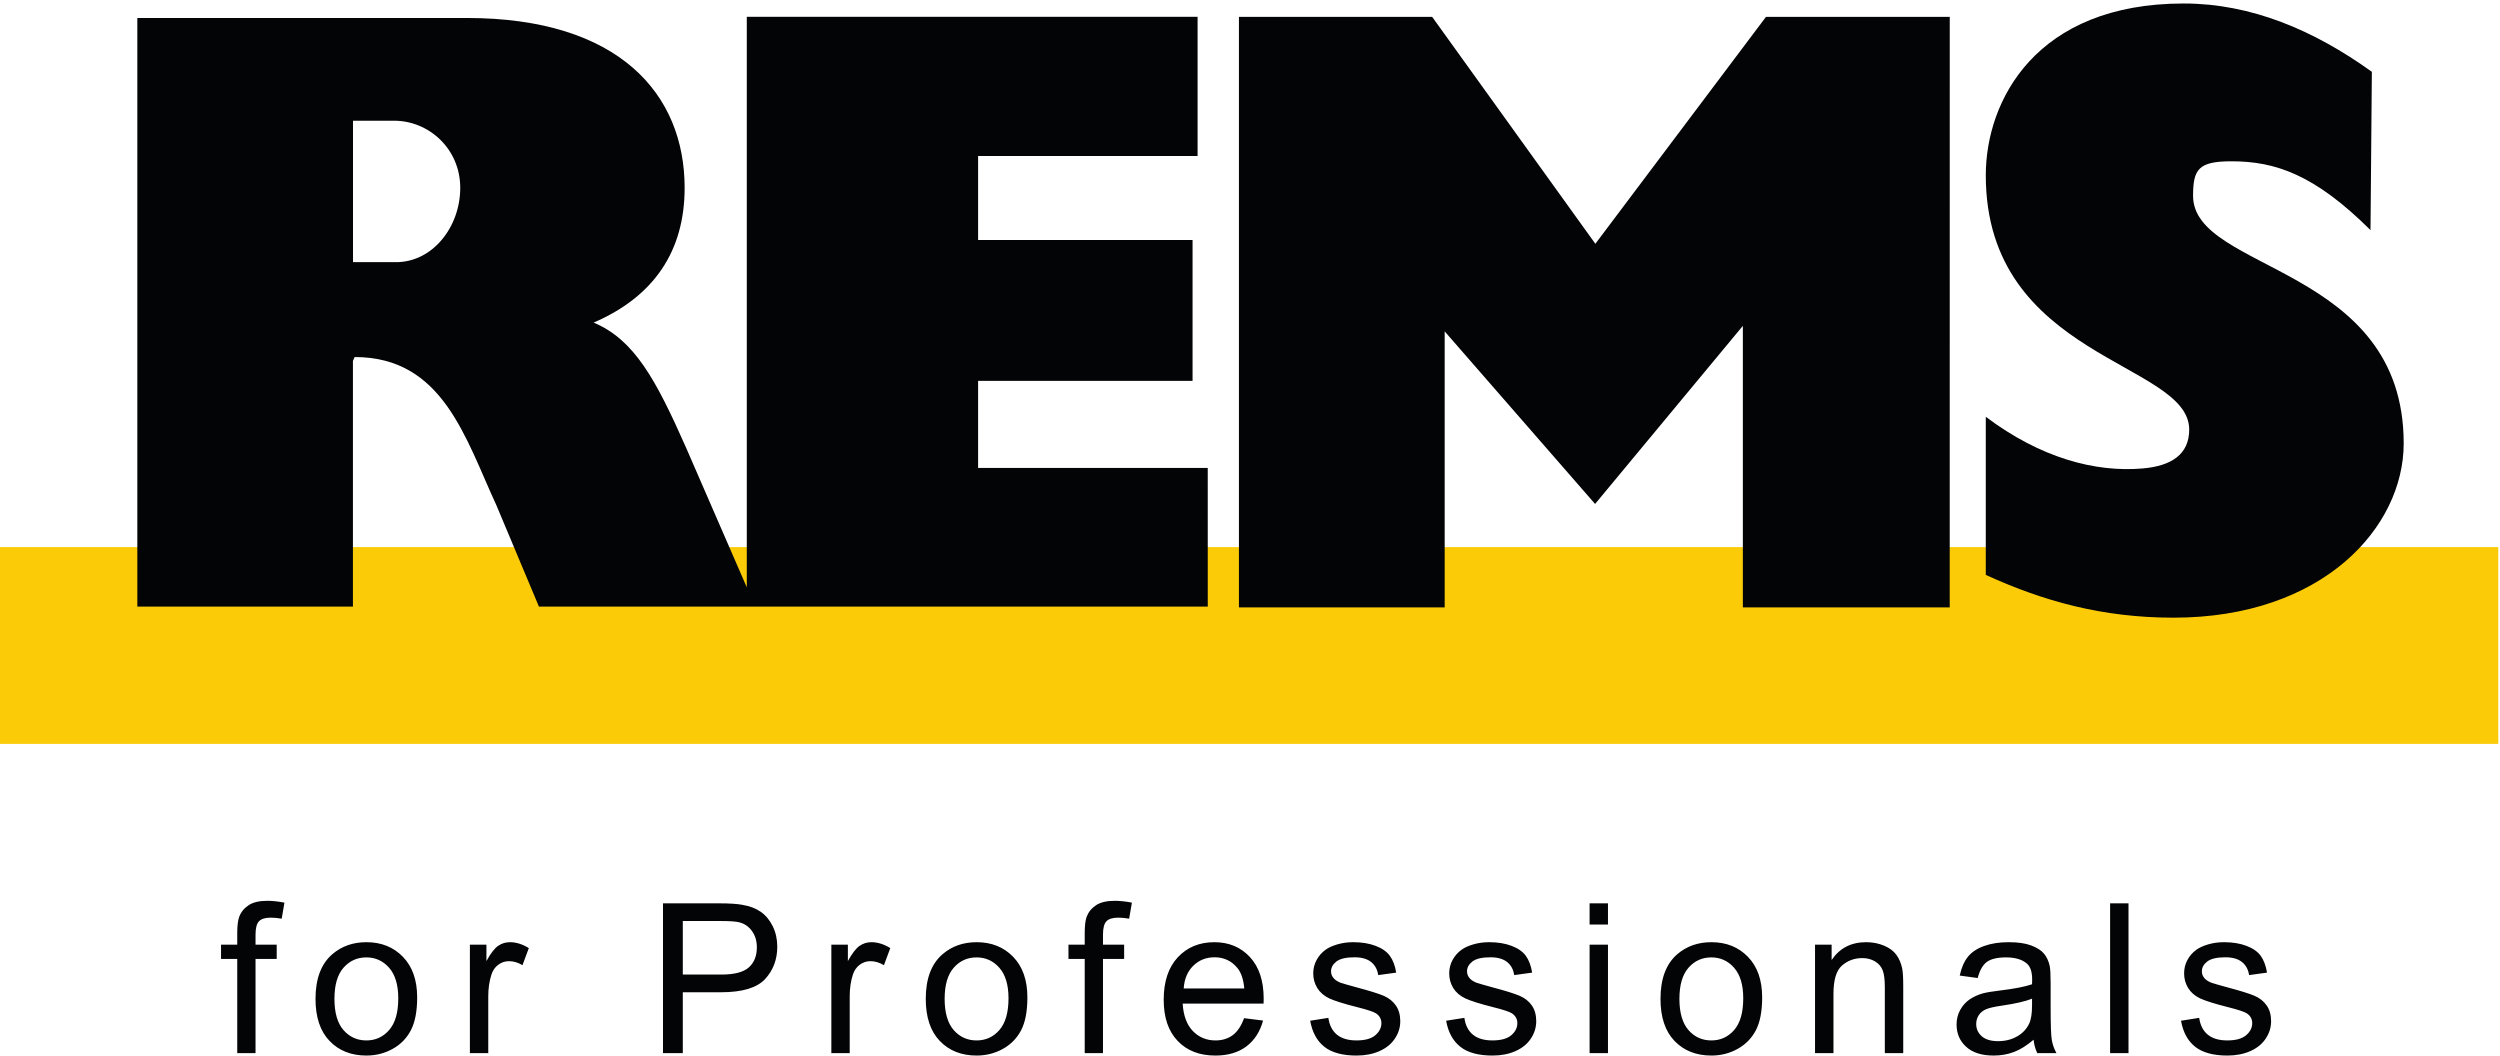 <?xml version="1.0" encoding="UTF-8" standalone="no"?><!DOCTYPE svg PUBLIC "-//W3C//DTD SVG 1.1//EN" "http://www.w3.org/Graphics/SVG/1.1/DTD/svg11.dtd"><svg width="100%" height="100%" viewBox="0 0 405 171" version="1.1" xmlns="http://www.w3.org/2000/svg" xmlns:xlink="http://www.w3.org/1999/xlink" xml:space="preserve" xmlns:serif="http://www.serif.com/" style="fill-rule:evenodd;clip-rule:evenodd;stroke-linejoin:round;stroke-miterlimit:2;"><g><rect x="0" y="88.631" width="404.722" height="31.877" style="fill:#fbcb08;fill-rule:nonzero;"/><path d="M41.397,170.606l-0,-15.26l3.429,-0l0,-2.313l-3.429,0l-0,-1.623c-0,-1.058 0.188,-1.785 0.567,-2.17c0.373,-0.386 1.012,-0.58 1.918,-0.58c0.549,-0 1.13,0.057 1.752,0.168l0.446,-2.601c-1.012,-0.194 -1.941,-0.295 -2.778,-0.295c-1.301,-0 -2.318,0.238 -3.037,0.72c-0.723,0.481 -1.228,1.108 -1.515,1.879c-0.208,0.573 -0.317,1.446 -0.317,2.631l-0,1.871l-2.625,0l-0,2.313l2.625,-0l-0,15.26l2.964,0Zm11.995,-1.971c1.513,1.58 3.504,2.365 5.961,2.365c1.535,-0 2.947,-0.355 4.249,-1.076c1.298,-0.715 2.281,-1.723 2.958,-3.02c0.678,-1.295 1.022,-3.074 1.022,-5.337c0,-2.788 -0.772,-4.977 -2.307,-6.561c-1.532,-1.584 -3.505,-2.371 -5.922,-2.371c-2.171,0 -4.013,0.652 -5.523,1.953c-1.809,1.566 -2.716,3.975 -2.716,7.229c-0,2.97 0.759,5.242 2.278,6.818Zm2.255,-11.863c0.988,-1.118 2.217,-1.674 3.706,-1.674c1.474,-0 2.696,0.56 3.687,1.679c0.981,1.125 1.48,2.766 1.48,4.94c-0,2.305 -0.491,4.021 -1.477,5.148c-0.978,1.125 -2.205,1.684 -3.69,1.684c-1.489,0 -2.718,-0.553 -3.706,-1.672c-0.979,-1.125 -1.466,-2.807 -1.466,-5.06c-0,-2.252 0.487,-3.934 1.466,-5.045Zm23.452,13.834l-0,-9.204c-0,-1.259 0.169,-2.416 0.499,-3.474c0.216,-0.695 0.589,-1.236 1.109,-1.629c0.513,-0.391 1.103,-0.59 1.752,-0.59c0.728,-0 1.457,0.217 2.183,0.65l1.028,-2.767c-1.042,-0.641 -2.055,-0.957 -3.063,-0.957c-0.692,0 -1.33,0.195 -1.909,0.592c-0.583,0.398 -1.213,1.222 -1.896,2.466l0,-2.66l-2.679,0l0,17.573l2.976,0Zm31.515,0l-0,-9.862l6.224,0c3.432,0 5.799,-0.72 7.117,-2.144c1.31,-1.43 1.964,-3.172 1.964,-5.242c-0,-1.202 -0.243,-2.303 -0.734,-3.305c-0.493,-1.006 -1.143,-1.787 -1.945,-2.342c-0.807,-0.561 -1.802,-0.934 -2.992,-1.133c-0.852,-0.156 -2.081,-0.236 -3.69,-0.236l-9.152,-0l-0,24.264l3.208,0Zm-0,-21.401l6.207,-0c1.453,-0 2.45,0.072 2.992,0.221c0.842,0.23 1.52,0.705 2.029,1.432c0.51,0.714 0.768,1.585 0.768,2.605c0,1.398 -0.435,2.488 -1.303,3.26c-0.875,0.773 -2.345,1.154 -4.421,1.154l-6.272,-0l-0,-8.672Zm27.04,21.401l0,-9.204c0,-1.259 0.166,-2.416 0.5,-3.474c0.22,-0.695 0.588,-1.236 1.106,-1.629c0.519,-0.391 1.107,-0.59 1.758,-0.59c0.728,-0 1.452,0.217 2.181,0.65l1.028,-2.767c-1.04,-0.641 -2.06,-0.957 -3.061,-0.957c-0.698,0 -1.337,0.195 -1.912,0.592c-0.58,0.398 -1.21,1.222 -1.897,2.466l-0,-2.66l-2.678,0l0,17.573l2.975,0Zm14.596,-1.971c1.512,1.58 3.503,2.365 5.959,2.365c1.534,-0 2.948,-0.355 4.251,-1.076c1.295,-0.715 2.278,-1.723 2.96,-3.02c0.678,-1.295 1.016,-3.074 1.016,-5.337c0,-2.788 -0.768,-4.977 -2.303,-6.561c-1.533,-1.584 -3.505,-2.371 -5.924,-2.371c-2.173,0 -4.013,0.652 -5.524,1.953c-1.811,1.566 -2.712,3.975 -2.712,7.229c0,2.97 0.757,5.242 2.277,6.818Zm2.256,-11.863c0.98,-1.118 2.216,-1.674 3.703,-1.674c1.469,-0 2.698,0.56 3.685,1.679c0.989,1.125 1.485,2.766 1.485,4.94c-0,2.305 -0.494,4.021 -1.477,5.148c-0.978,1.125 -2.212,1.684 -3.693,1.684c-1.487,0 -2.723,-0.553 -3.703,-1.672c-0.98,-1.125 -1.474,-2.807 -1.474,-5.06c-0,-2.252 0.494,-3.934 1.474,-5.045Zm24.177,13.834l-0,-15.26l3.429,-0l-0,-2.313l-3.429,0l-0,-1.623c-0,-1.058 0.193,-1.785 0.566,-2.17c0.379,-0.386 1.015,-0.58 1.916,-0.58c0.554,-0 1.14,0.057 1.756,0.168l0.449,-2.601c-1.016,-0.194 -1.943,-0.295 -2.781,-0.295c-1.304,-0 -2.314,0.238 -3.04,0.72c-0.725,0.481 -1.226,1.108 -1.516,1.879c-0.204,0.573 -0.309,1.446 -0.309,2.631l-0,1.871l-2.632,0l-0,2.313l2.632,-0l-0,15.26l2.959,0Zm21.019,-2.911c-0.772,0.573 -1.704,0.854 -2.795,0.854c-1.465,0 -2.69,-0.51 -3.674,-1.531c-0.98,-1.026 -1.525,-2.51 -1.639,-4.438l13.106,-0c0.011,-0.355 0.017,-0.617 0.017,-0.793c-0,-2.906 -0.746,-5.154 -2.238,-6.756c-1.483,-1.599 -3.406,-2.396 -5.752,-2.396c-2.43,0 -4.399,0.814 -5.922,2.445c-1.523,1.635 -2.285,3.93 -2.285,6.889c0,2.851 0.75,5.074 2.259,6.656c1.502,1.584 3.54,2.375 6.115,2.375c2.036,-0 3.712,-0.498 5.03,-1.486c1.307,-1 2.209,-2.389 2.694,-4.186l-3.077,-0.385c-0.455,1.252 -1.066,2.174 -1.839,2.752Zm-6.392,-11.242c0.931,-0.914 2.08,-1.373 3.446,-1.373c1.515,-0 2.742,0.574 3.692,1.723c0.618,0.74 0.993,1.847 1.124,3.326l-9.811,-0c0.099,-1.535 0.615,-2.76 1.549,-3.676Zm21.233,13.125c1.199,0.944 2.938,1.422 5.22,1.422c1.376,-0 2.616,-0.236 3.705,-0.717c1.09,-0.482 1.928,-1.158 2.509,-2.039c0.582,-0.875 0.868,-1.806 0.868,-2.808c0,-1.008 -0.238,-1.86 -0.712,-2.543c-0.476,-0.686 -1.126,-1.203 -1.958,-1.567c-0.835,-0.359 -2.304,-0.818 -4.412,-1.377c-1.45,-0.398 -2.335,-0.652 -2.635,-0.763c-0.512,-0.209 -0.898,-0.473 -1.136,-0.793c-0.248,-0.309 -0.363,-0.657 -0.363,-1.043c-0,-0.604 0.291,-1.137 0.875,-1.588c0.581,-0.453 1.559,-0.682 2.931,-0.682c1.153,-0 2.052,0.256 2.687,0.764c0.63,0.506 1.014,1.213 1.149,2.121l2.912,-0.402c-0.182,-1.137 -0.529,-2.041 -1.028,-2.719c-0.495,-0.684 -1.258,-1.219 -2.306,-1.617c-1.044,-0.397 -2.255,-0.592 -3.635,-0.592c-0.914,0 -1.773,0.119 -2.568,0.355c-0.799,0.237 -1.436,0.528 -1.898,0.866c-0.613,0.445 -1.106,1 -1.463,1.666c-0.363,0.666 -0.541,1.39 -0.541,2.175c0,0.858 0.219,1.649 0.654,2.36c0.44,0.707 1.076,1.269 1.917,1.67c0.849,0.398 2.36,0.879 4.549,1.431c1.617,0.405 2.638,0.742 3.047,1.006c0.577,0.391 0.874,0.916 0.874,1.588c0,0.75 -0.33,1.4 -0.994,1.965c-0.662,0.558 -1.673,0.832 -3.045,0.832c-1.353,0 -2.414,-0.315 -3.169,-0.94c-0.753,-0.628 -1.215,-1.535 -1.384,-2.716l-2.944,0.466c0.334,1.866 1.094,3.266 2.294,4.219Zm22.033,-0c1.189,0.944 2.934,1.422 5.215,1.422c1.38,-0 2.618,-0.236 3.703,-0.717c1.096,-0.482 1.932,-1.158 2.513,-2.039c0.574,-0.875 0.864,-1.806 0.864,-2.808c0,-1.008 -0.234,-1.86 -0.705,-2.543c-0.479,-0.686 -1.13,-1.203 -1.968,-1.567c-0.832,-0.359 -2.298,-0.818 -4.407,-1.377c-1.456,-0.398 -2.337,-0.652 -2.634,-0.763c-0.518,-0.209 -0.897,-0.473 -1.135,-0.793c-0.248,-0.309 -0.363,-0.657 -0.363,-1.043c-0,-0.604 0.287,-1.137 0.874,-1.588c0.581,-0.453 1.559,-0.682 2.928,-0.682c1.162,-0 2.053,0.256 2.69,0.764c0.638,0.506 1.017,1.213 1.149,2.121l2.911,-0.402c-0.188,-1.137 -0.531,-2.041 -1.026,-2.719c-0.496,-0.684 -1.264,-1.219 -2.311,-1.617c-1.036,-0.397 -2.251,-0.592 -3.631,-0.592c-0.914,0 -1.772,0.119 -2.571,0.355c-0.802,0.237 -1.432,0.528 -1.894,0.866c-0.621,0.445 -1.106,1 -1.463,1.666c-0.363,0.666 -0.542,1.39 -0.542,2.175c-0,0.858 0.218,1.649 0.654,2.36c0.435,0.707 1.077,1.269 1.925,1.67c0.836,0.398 2.353,0.879 4.535,1.431c1.621,0.405 2.644,0.742 3.051,1.006c0.58,0.391 0.874,0.916 0.874,1.588c-0,0.75 -0.328,1.4 -0.995,1.965c-0.66,0.558 -1.676,0.832 -3.043,0.832c-1.356,0 -2.416,-0.315 -3.168,-0.94c-0.759,-0.628 -1.217,-1.535 -1.377,-2.716l-2.954,0.466c0.33,1.866 1.096,3.266 2.301,4.219Zm23.917,-23.236l-2.978,-0l0,3.432l2.978,0l0,-3.432Zm0,6.691l-2.978,0l0,17.573l2.978,0l0,-17.573Zm10.784,15.602c1.519,1.58 3.505,2.365 5.968,2.365c1.531,-0 2.947,-0.355 4.242,-1.076c1.293,-0.715 2.286,-1.723 2.963,-3.02c0.681,-1.295 1.021,-3.074 1.021,-5.337c0,-2.788 -0.77,-4.977 -2.304,-6.561c-1.535,-1.584 -3.506,-2.371 -5.922,-2.371c-2.176,0 -4.02,0.652 -5.532,1.953c-1.806,1.566 -2.711,3.975 -2.711,7.229c0,2.97 0.76,5.242 2.275,6.818Zm2.261,-11.863c0.981,-1.118 2.212,-1.674 3.707,-1.674c1.462,-0 2.697,0.56 3.681,1.679c0.986,1.125 1.481,2.766 1.481,4.94c0,2.305 -0.491,4.021 -1.472,5.148c-0.983,1.125 -2.214,1.684 -3.69,1.684c-1.495,0 -2.726,-0.553 -3.707,-1.672c-0.979,-1.125 -1.473,-2.807 -1.473,-5.06c0,-2.252 0.494,-3.934 1.473,-5.045Zm23.485,13.834l0,-9.594c0,-2.26 0.456,-3.787 1.376,-4.59c0.921,-0.801 2.021,-1.211 3.291,-1.211c0.792,0 1.486,0.184 2.078,0.541c0.589,0.361 0.99,0.838 1.229,1.438c0.232,0.607 0.345,1.511 0.345,2.726l0,10.69l2.983,0l0,-10.807c0,-1.381 -0.056,-2.342 -0.168,-2.897c-0.175,-0.847 -0.486,-1.584 -0.928,-2.201c-0.439,-0.617 -1.106,-1.115 -1.991,-1.496c-0.89,-0.377 -1.86,-0.57 -2.921,-0.57c-2.438,0 -4.303,0.965 -5.594,2.892l-0,-2.494l-2.687,0l0,17.573l2.987,0Zm33.018,0l3.105,0c-0.373,-0.676 -0.623,-1.379 -0.752,-2.112c-0.128,-0.734 -0.191,-2.48 -0.191,-5.254l0,-3.974c0,-1.321 -0.049,-2.235 -0.141,-2.744c-0.18,-0.821 -0.486,-1.493 -0.931,-2.026c-0.443,-0.541 -1.137,-0.978 -2.073,-1.33c-0.939,-0.355 -2.153,-0.531 -3.654,-0.531c-1.512,0 -2.846,0.205 -3.988,0.621c-1.143,0.406 -2.027,1.002 -2.634,1.768c-0.607,0.767 -1.04,1.773 -1.303,3.019l2.911,0.397c0.323,-1.245 0.814,-2.116 1.478,-2.606c0.67,-0.488 1.706,-0.736 3.107,-0.736c1.502,-0 2.627,0.342 3.392,1.013c0.561,0.493 0.842,1.35 0.842,2.565c0,0.103 -0.003,0.365 -0.017,0.775c-1.131,0.395 -2.901,0.737 -5.31,1.028c-1.182,0.138 -2.064,0.291 -2.652,0.445c-0.792,0.221 -1.503,0.549 -2.141,0.973c-0.631,0.435 -1.143,1 -1.538,1.716c-0.393,0.713 -0.588,1.493 -0.588,2.356c0,1.469 0.521,2.674 1.558,3.613c1.033,0.945 2.522,1.418 4.449,1.418c1.172,-0 2.269,-0.191 3.288,-0.576c1.017,-0.387 2.084,-1.047 3.18,-1.986c0.094,0.828 0.29,1.554 0.603,2.168Zm-0.849,-7.729c-0,1.313 -0.155,2.309 -0.478,2.977c-0.426,0.875 -1.079,1.562 -1.971,2.058c-0.891,0.508 -1.914,0.756 -3.063,0.756c-1.156,-0 -2.031,-0.268 -2.633,-0.791c-0.602,-0.533 -0.901,-1.193 -0.901,-1.988c-0,-0.518 0.134,-0.99 0.406,-1.418c0.28,-0.424 0.669,-0.746 1.177,-0.967c0.506,-0.221 1.371,-0.418 2.598,-0.594c2.166,-0.312 3.783,-0.685 4.865,-1.123l-0,1.09Zm15.626,-16.535l-2.98,-0l0,24.264l2.98,0l-0,-24.264Zm10.801,23.236c1.198,0.944 2.938,1.422 5.219,1.422c1.376,-0 2.616,-0.236 3.709,-0.717c1.09,-0.482 1.925,-1.158 2.505,-2.039c0.582,-0.875 0.869,-1.806 0.869,-2.808c-0,-1.008 -0.238,-1.86 -0.713,-2.543c-0.476,-0.686 -1.126,-1.203 -1.957,-1.567c-0.836,-0.359 -2.305,-0.818 -4.413,-1.377c-1.456,-0.398 -2.331,-0.652 -2.632,-0.763c-0.515,-0.209 -0.9,-0.473 -1.139,-0.793c-0.248,-0.309 -0.363,-0.657 -0.363,-1.043c0,-0.604 0.291,-1.137 0.875,-1.588c0.588,-0.453 1.566,-0.682 2.931,-0.682c1.159,-0 2.053,0.256 2.688,0.764c0.636,0.506 1.023,1.213 1.156,2.121l2.907,-0.402c-0.193,-1.137 -0.532,-2.041 -1.024,-2.719c-0.495,-0.684 -1.264,-1.219 -2.306,-1.617c-1.05,-0.397 -2.262,-0.592 -3.642,-0.592c-0.914,0 -1.772,0.119 -2.568,0.355c-0.798,0.237 -1.436,0.528 -1.898,0.866c-0.621,0.445 -1.105,1 -1.463,1.666c-0.359,0.666 -0.534,1.39 -0.534,2.175c-0,0.858 0.219,1.649 0.653,2.36c0.434,0.707 1.078,1.269 1.912,1.67c0.849,0.398 2.36,0.879 4.548,1.431c1.618,0.405 2.638,0.742 3.047,1.006c0.584,0.391 0.875,0.916 0.875,1.588c-0,0.75 -0.33,1.4 -1.001,1.965c-0.656,0.558 -1.667,0.832 -3.039,0.832c-1.353,0 -2.413,-0.315 -3.166,-0.94c-0.761,-0.628 -1.217,-1.535 -1.386,-2.716l-2.945,0.466c0.334,1.866 1.094,3.266 2.295,4.219Z" style="fill:#030405;fill-rule:nonzero;"/><path d="M321.697,93.137l-0,-25.618c8.885,6.689 17.758,9.033 25.406,8.371c4.66,-0.398 7.548,-2.279 7.548,-6.297c0,-11 -32.954,-11.448 -32.954,-41.192c-0,-12.063 8.076,-27.834 32.067,-27.834c10.905,0 21.086,4.312 30.476,11.068l-0.219,25.647c-9.116,-9.073 -15.49,-11.15 -22.531,-11.15c-5.349,0 -6.214,1.286 -6.214,5.6c0,12.339 34.122,11.243 34.122,40.1c0,13.616 -13.11,28.233 -37.291,28.233c-11.556,0 -21.119,-2.687 -30.41,-6.928Z" style="fill:#030405;fill-rule:nonzero;"/><path d="M234.038,98.401l-33.331,0l0,-95.67l31.301,0l26.438,36.763l27.642,-36.763l29.772,0l-0.006,95.67l-33.512,0l0,-45.614l-23.939,28.853l-24.365,-27.956" style="fill:#030405;fill-rule:nonzero;"/><path d="M75.624,2.912c24.699,0 35.287,12.349 35.287,27.52c0,10.235 -4.956,17.607 -14.743,21.827c6.565,2.765 10.054,9.124 15.014,20.353l9.798,22.537l0,-92.422l73.03,0l-0,22.546l-35.557,-0l0,13.605l34.742,0.001l0,22.817l-34.742,-0l0,14.112l37.202,-0l0.004,22.462l-108.351,-0l-6.9,-16.439c-5.028,-10.865 -8.664,-23.99 -22.953,-23.99l-0.28,0.62l-0,39.809l-34.928,-0l-0,-95.358l53.377,0Zm-18.437,16.651l0,22.907l6.871,0c5.973,0.061 10.5,-5.65 10.5,-12.04c-0,-6.384 -5.159,-10.903 -10.753,-10.874l-6.618,0.007Z" style="fill:#030405;fill-rule:nonzero;"/></g></svg>